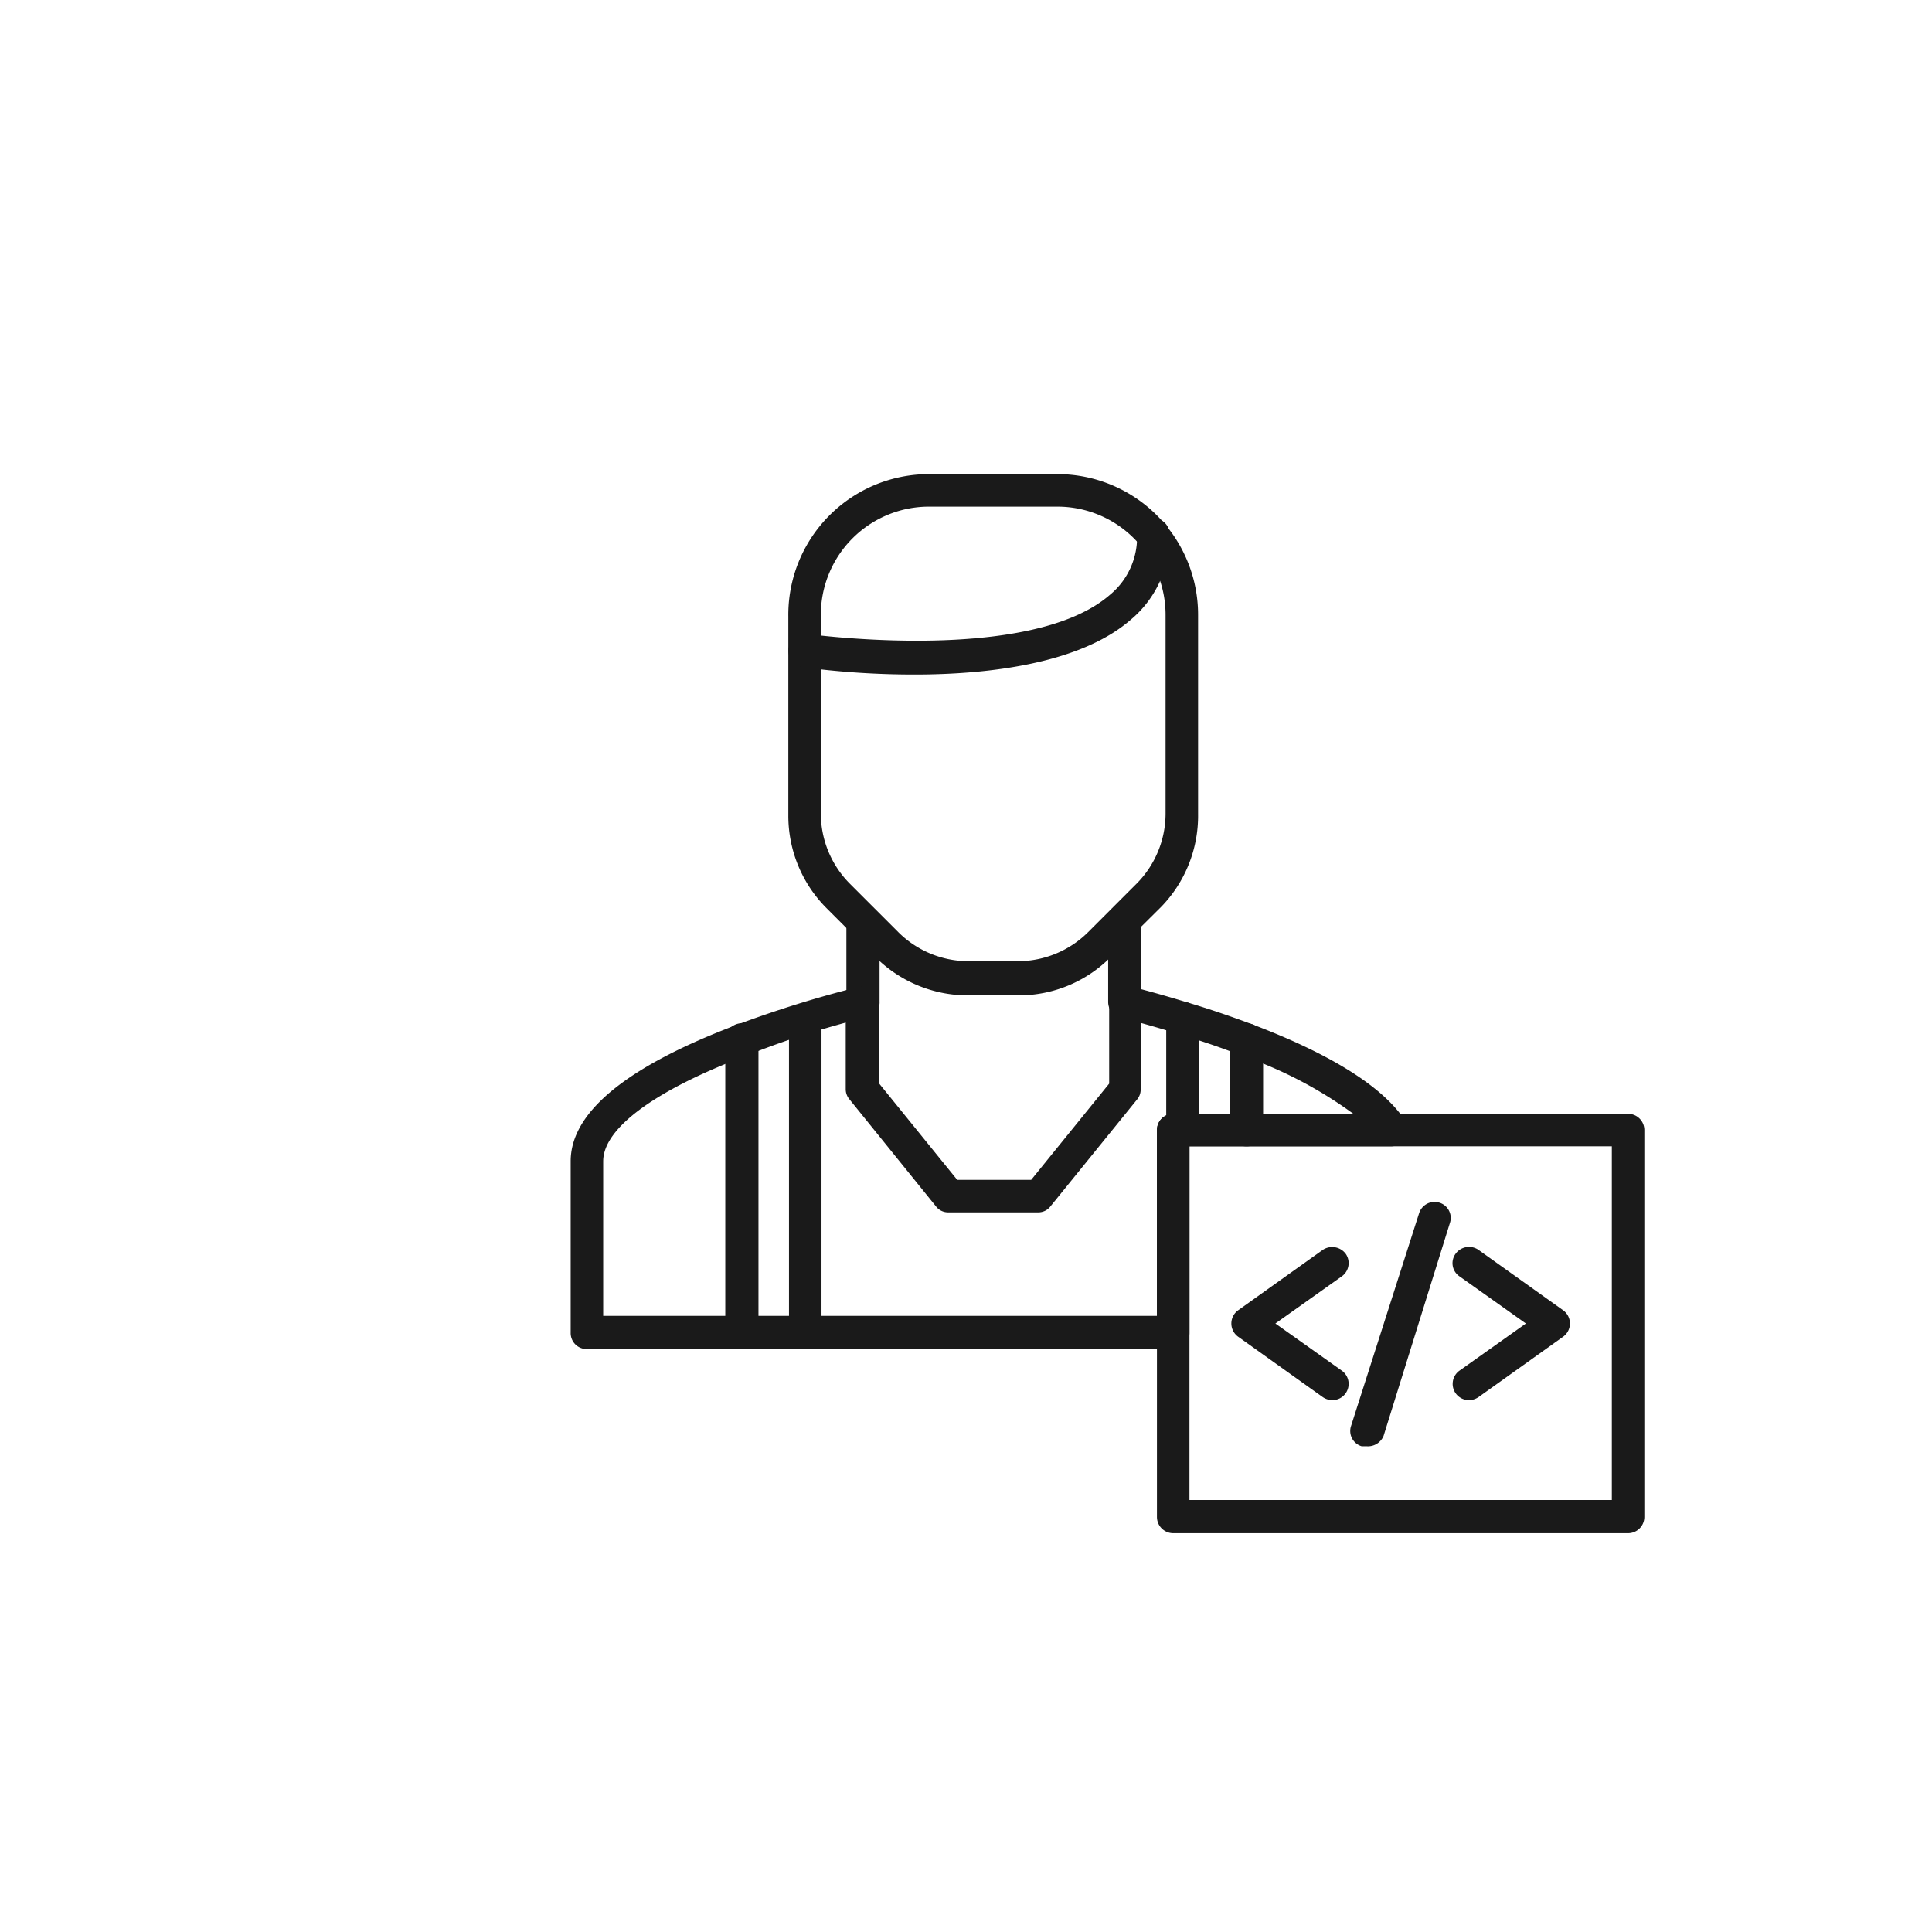 <svg xmlns="http://www.w3.org/2000/svg" viewBox="0 0 58.23 58.23"><defs><style>.cls-1{fill:#1a1a1a;}</style></defs><title>Sivime Icon WebArtboard 15</title><g id="Layer_13" data-name="Layer 13"><path class="cls-1" d="M30.69,30H29.18a3.94,3.94,0,0,1-2.8-1.16l-1.46-1.46a3.94,3.94,0,0,1-1.16-2.8v-6A4.24,4.24,0,0,1,28,14.29h3.87a4.24,4.24,0,0,1,4.24,4.24v6A3.94,3.94,0,0,1,35,27.33l-1.47,1.46A3.9,3.9,0,0,1,30.69,30ZM28,15.27a3.26,3.26,0,0,0-3.26,3.26v6a3,3,0,0,0,.87,2.1l1.47,1.47a3,3,0,0,0,2.1.87h1.51a3,3,0,0,0,2.1-.87l1.47-1.47a3,3,0,0,0,.87-2.1v-6a3.26,3.26,0,0,0-3.26-3.26Z"/><path class="cls-1" d="M26,30.7a.49.49,0,0,1-.49-.49V28a.49.49,0,1,1,1,0v2.18A.49.49,0,0,1,26,30.7Z"/><path class="cls-1" d="M33.89,30.69a.49.49,0,0,1-.49-.49V28a.49.49,0,0,1,1,0V30.2A.49.49,0,0,1,33.89,30.69Z"/><path class="cls-1" d="M35.36,40.66H17.69a.48.48,0,0,1-.49-.49V35c0-1.47,1.67-2.85,5-4.11a33.9,33.9,0,0,1,3.7-1.15.49.49,0,0,1,.6.48v2.44l2.35,2.9h2.23l2.35-2.9V30.2a.5.5,0,0,1,.18-.39.52.52,0,0,1,.42-.09s.74.18,1.78.5c.64.19,1.31.42,1.95.66,2.39.91,3.94,1.89,4.6,2.91a.5.5,0,0,1,0,.5.49.49,0,0,1-.43.26H35.85v5.62A.48.48,0,0,1,35.36,40.66Zm-17.18-1H34.87V34.06a.49.49,0,0,1,.49-.49h5.43a12.6,12.6,0,0,0-3.41-1.77c-.61-.24-1.27-.46-1.88-.64-.44-.14-.83-.25-1.12-.33v2a.47.47,0,0,1-.11.31l-2.61,3.22a.46.46,0,0,1-.38.18H28.59a.46.46,0,0,1-.38-.18L25.6,33.13a.47.47,0,0,1-.11-.31v-2c-.65.18-1.77.5-3,1C19.76,32.85,18.18,34,18.18,35Z"/><path class="cls-1" d="M35.64,34.55a.49.49,0,0,1-.49-.49V30.69a.5.5,0,0,1,.49-.5.49.49,0,0,1,.49.49v3.38A.49.49,0,0,1,35.64,34.55Z"/><path class="cls-1" d="M37.56,34.55a.49.49,0,0,1-.49-.49V31.34a.49.49,0,0,1,1,0v2.72A.49.49,0,0,1,37.56,34.55Z"/><path class="cls-1" d="M24.27,40.66a.48.48,0,0,1-.49-.49V30.84a.48.48,0,0,1,.49-.49.49.49,0,0,1,.49.49v9.33A.49.49,0,0,1,24.27,40.66Z"/><path class="cls-1" d="M22.35,40.66a.49.49,0,0,1-.49-.49V31.34a.49.49,0,0,1,1,0v8.83A.49.49,0,0,1,22.35,40.66Z"/><path class="cls-1" d="M27.57,20.33a25.52,25.52,0,0,1-3.37-.22.49.49,0,1,1,.14-1c.06,0,6.69.92,9.11-1.18a2.25,2.25,0,0,0,.82-1.82.49.49,0,0,1,.49-.49.48.48,0,0,1,.49.49,3.26,3.26,0,0,1-1.16,2.56C32.57,20,29.8,20.33,27.57,20.33Z"/><path class="cls-1" d="M49.07,46.21H35.36a.49.49,0,0,1-.49-.49V34.06a.49.49,0,0,1,.49-.49H49.07a.49.49,0,0,1,.49.49V45.72A.49.49,0,0,1,49.07,46.21Zm-13.22-1H48.58V34.55H35.85Z"/><path class="cls-1" d="M40.16,42.2a.52.52,0,0,1-.29-.09l-2.55-1.82a.49.49,0,0,1,0-.8l2.55-1.82a.51.51,0,0,1,.69.12.49.49,0,0,1-.12.68l-2,1.42,2,1.42a.49.49,0,0,1,.12.68A.49.49,0,0,1,40.16,42.2Z"/><path class="cls-1" d="M44.27,42.2a.49.49,0,0,1-.28-.89l2-1.42-2-1.42a.48.48,0,0,1-.12-.68.5.5,0,0,1,.69-.12l2.55,1.82a.49.49,0,0,1,0,.8l-2.55,1.82A.52.52,0,0,1,44.27,42.2Z"/><path class="cls-1" d="M41.19,43.59l-.15,0a.48.48,0,0,1-.32-.61l2.05-6.41a.49.49,0,0,1,.62-.32.48.48,0,0,1,.31.61l-2,6.42A.51.51,0,0,1,41.19,43.59Z"/></g></svg>